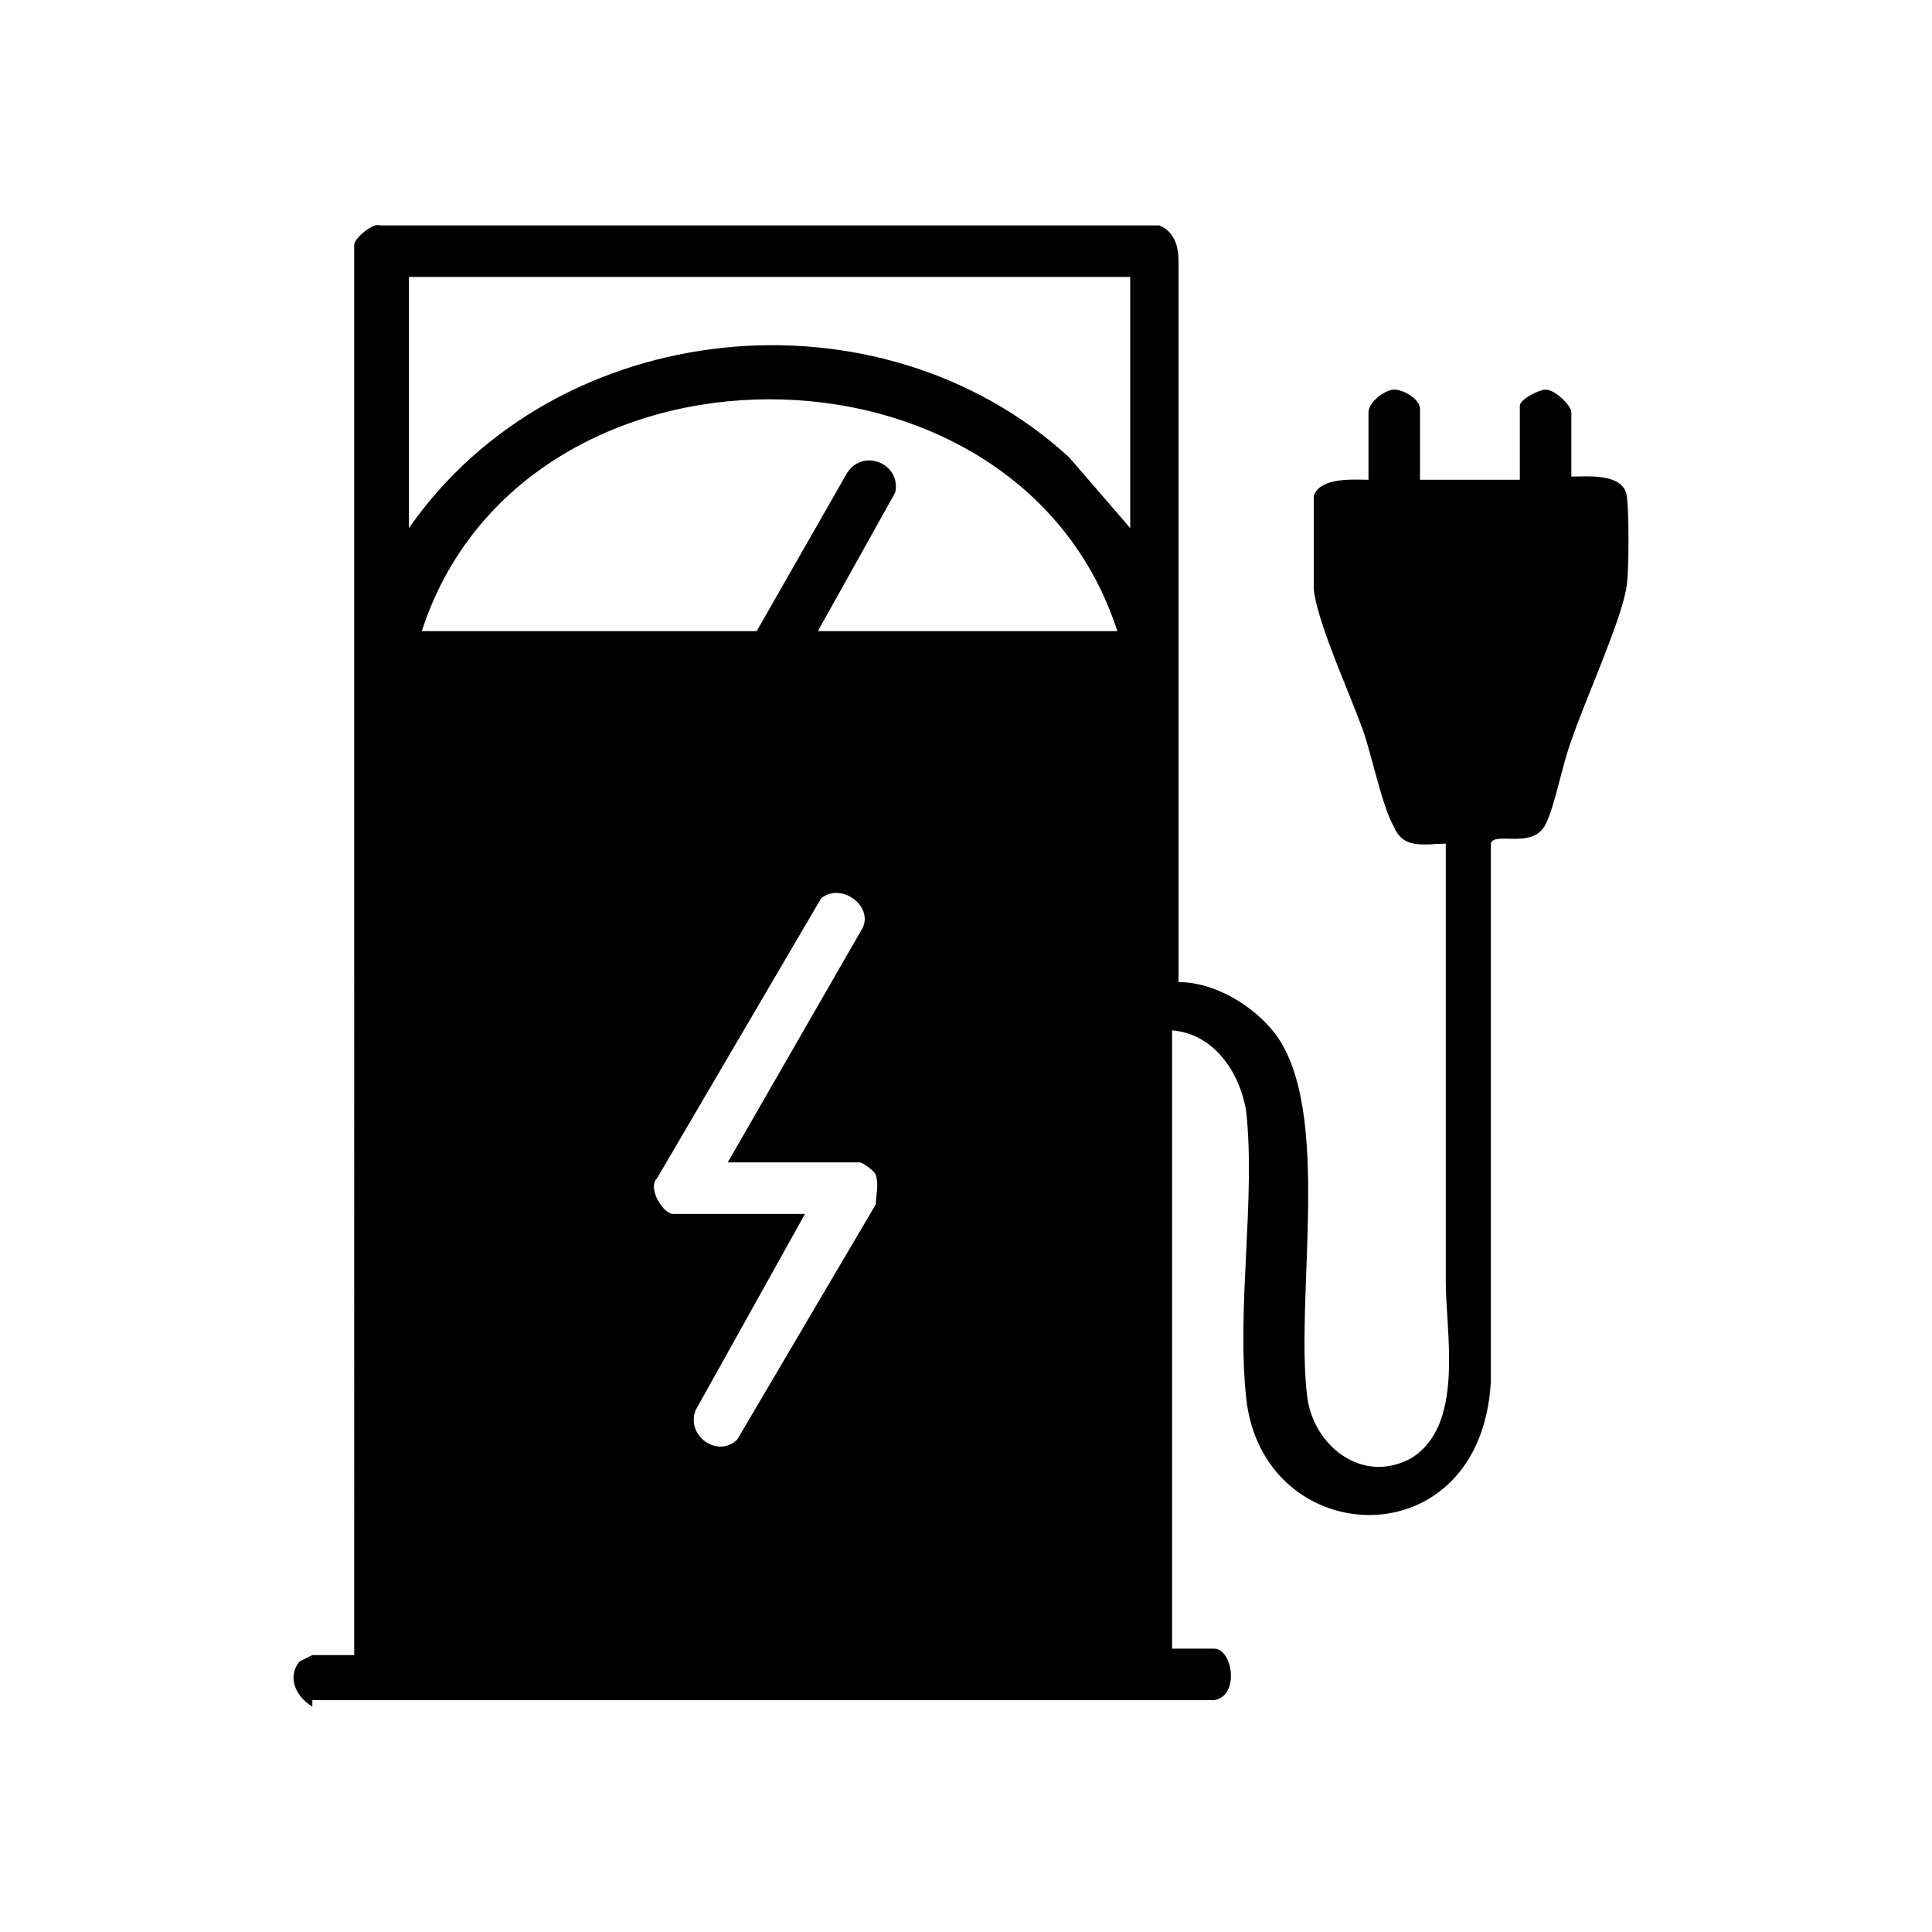 <?xml version="1.0" encoding="UTF-8"?>
<svg id="Layer_1" xmlns="http://www.w3.org/2000/svg" version="1.1" viewBox="0 0 60 60">
  <!-- Generator: Adobe Illustrator 30.0.0, SVG Export Plug-In . SVG Version: 2.1.1 Build 123)  -->
  <defs>
    <style>
      .st0 {
        fill: none;
        stroke: #000;
        stroke-miterlimit: 10;
        stroke-width: .2px;
      }

      .st0, .st1 {
        display: none;
      }

      .st2 {
        fill-rule: evenodd;
      }
    </style>
  </defs>
  <rect class="st0" x="7" y="7" width="46" height="46" transform="translate(60 0) rotate(90)"/>
  <g id="Layer_x5F_1" class="st1">
    <g id="_330422928">
      <path class="st2" d="M42.6,33.3v7.4h0v.2q0,0,0,0c-.2,4.4-2.6,7.4-6,9.3-2.1,1.2-4.6,2-7.1,2.5.6,0,1.3,0,1.9,0,3.3,0,6.2-1,8.6-2.7,2.4-1.7,4.1-4.2,5-7.3.5-1.5.7-3.2.7-5,0-1.3-.5-2.4-1.1-3.4-.5-.5-1.2-1-2.1-1.3Z"/>
      <g>
        <path d="M33.5,8c-.5-.4-1.2-.6-1.8-.7-1.2-.4-2.4-.4-3.7,0-2.5.5-4.9,2.3-6,5h0c0,0-.6,1.5-.4,5.7h.7c.2-3.8,3.4-5,6.5-6.2,2.4-.9,4.6-1.7,4.6-3.7Z"/>
        <path d="M33.6,10.8c.5.9,1.4,2.4,2,4,.4,1,.6,2.2.6,3.3h.6c.6-4.4-.3-7.3-2-9.1h0c-.2.7-.6,1.4-1.2,1.8Z"/>
        <path d="M36.7,19.6v-.3h-1.2c-.4,0-.6-.4-.6-.7,0-1-.2-2.3-.5-3.4-.5-1.5-1.3-2.9-1.8-3.6-.9.5-2,.9-3.2,1.4-2.8,1-5.8,2.2-5.6,5.5h0c0,.5-.4.7-.7.7h-1.2c.3,2.5,1.2,4.7,2.4,6.4,1.4,1.6,3.1,2.7,5,2.7s1.2,0,1.7-.3c.5-.2.9-.5,1.4-.7v-.2c0-1.6.5-3.1,1.3-4.4.7-1.1,1.7-2,2.9-2.4,0-.3.2-.5.2-.8ZM32,13.3c-.7.4-1.5.6-2.3.9-.3,0-.6.2-1,.4-1.1.5-2.7,1.1-3.4,2.1-.4.5-.5,1.2-.5,1.8,0,0,0,0,0,.2,0,.9-.8,1.7-1.7,1.9.4,1.5,1,3.1,2,4.4s2.4,2.3,4,2.3.9,0,1.3-.3c.2,0,.4,0,.5-.2,0-1.5.6-3.1,1.5-4.4.5-.8,1.2-1.5,1.9-2-.5-.5-.8-1-.7-1.7,0-.9-.3-2-.5-2.9-.3-.7-.6-1.6-1.1-2.4ZM6.3,7"/>
      </g>
      <path class="st2" d="M22.3,17.9c.2-3.8,3.4-5,6.5-6.2,2.4-.9,4.6-1.7,4.6-3.7-.5-.4-1.2-.6-1.8-.7-1.2-.4-2.4-.4-3.7,0-2.5.5-4.9,2.3-6,5h0c0,0-.6,1.5-.4,5.7h.7Z"/>
      <path class="st2" d="M33.6,10.8c.5.9,1.4,2.4,2,4,.4,1,.6,2.2.6,3.3h.6c.6-4.4-.3-7.3-2-9.1h0c-.2.7-.6,1.4-1.2,1.8Z"/>
      <path class="st2" d="M37.3,21.6c-.8.3-1.5.7-2.2,1.5-.2.2-.3.4-.5.5-.6,1-1,2.3-1,3.6h0v.5c0,1.5.6,2.8,1.5,3.7.9,1.1,2.2,1.7,3.5,1.7s2-.4,2.8-1.1h0c.2-.2.4-.4.5-.6.9-1,1.5-2.5,1.5-4.2s-.6-3.2-1.5-4.2c-.9-1.1-2.1-1.7-3.4-1.7s-.9,0-1.4.2h0Z"/>
      <path class="st2" d="M32.5,28.9c-.4.2-.7.4-1.1.5-.7.3-1.5.4-2.2.4s-1.6,0-2.4-.5c2.5,3.4,4.6,4.1,6.7,4.7.3,0,.5.2.9.3h0c.6.3,1.5.5,2.1.4.3,0,.5,0,.7-.3-1.3-.3-2.4-1-3.3-2-.8-.9-1.4-2.1-1.6-3.4Z"/>
      <path class="st2" d="M28,36.5c-1.5-1.5-2.8-3.5-3.6-5.4-.6.5-1.6,1.3-3.4,1.7,0,0-.2,0-.3,0-1.2.4-2.7.6-4.7.7,0,0-3.5.2-2.4,5.6.4,2,.9,4.1,1.4,6.2.2,1,.5,1.9.6,3,.3,1.1,1,2.1,2,2.8.9.7,2.1,1.3,3.2,1.2h0c5,0,10.8-.7,15.1-3.3,2.2-1.3,3.9-3,4.8-5.4-2.1,2.2-5.2,3.8-8.3,4.6-2,.5-4,.7-5.9.5-1.9-.3-3.6-.9-4.9-2.1-1.6-1.4-2.5-3.5-2.4-6.5,0-.4.3-.6.6-.6s.6.4.6.7c0,2.5.6,4.4,1.9,5.4,1.1,1,2.6,1.5,4.3,1.7s1.7,0,2.6,0c-.9-3.8,1.3-7.2,2.5-8.6-1.5-.5-2.7-1.5-3.9-2.6Z"/>
      <path class="st2" d="M22,31.1c1.2-.5,1.7-1.1,1.9-1.4v-2.6c-.3-.2-.5-.5-.6-.6s-.3-.4-.4-.5c-.2,1.5-.5,3.7-.9,5.2Z"/>
      <path class="st2" d="M30.6,47.6c.5,0,1-.2,1.5-.4,4-1,7.8-3.4,9.2-6.5v-6.9c-.7.5-1.5.6-2.4.7-.4.9-1.2,1.4-2,1.5-.9,0-1.9,0-2.7-.5-.3,0-.6-.2-1-.3-2.4-.7-4.9-1.5-8-6v.6c.8,1.8,2.1,4,3.7,5.7,1.3,1.3,2.8,2.3,4.4,2.4v.6c0,0,0-.6,0-.6.4,0,.6.4.6.7,0,.2-.2.4-.3.5-.4.4-4.1,4-3,8.3Z"/>
    </g>
  </g>
  <g class="st1">
    <path d="M18,26v-1.3c0-2.2-1.8-4-4-4h-5.6c-.7,0-1.3.6-1.3,1.3s.6,1.3,1.3,1.3h5.6c.7,0,1.3.6,1.3,1.3v2.7c0,6.5,5.2,11.8,11.7,12.1l4.7,3-4.8,3.1c-.6-.4-1.4-.6-2.2-.6-2.2,0-4,1.8-4,4s1.8,4,4,4,3.2-1.1,3.8-2.7h11.3c.6,1.6,2,2.7,3.8,2.7s4-1.8,4-4-1.8-4-4-4-1.5.2-2.2.6l-4.8-3.1,4.7-3c6.5-.3,11.7-5.5,11.7-12.1v-1.3H18ZM36.3,39.5l-2.1,1.4-2.1-1.4h4.3ZM39.6,47.6h-10.9l5.5-3.5,5.5,3.5h0Z"/>
    <path d="M38.2,7c-.7,0-1.3.6-1.3,1.3v13.1l10.8-10.8c-2.6-2.1-5.9-3.6-9.5-3.6Z"/>
    <path d="M49.6,12.5l-10.8,10.8h14.3v-1.3c0-3.6-1.3-6.9-3.4-9.5h0Z"/>
  </g>
  <g class="st1">
    <path d="M43.2,12c.7-.2.7.8,0,.7-.4,0-.4-.6,0-.7Z"/>
    <path d="M45,11.8c.7-.2.7.9,0,.7-.3,0-.3-.6,0-.7Z"/>
    <path d="M52.7,41.9c-.3.6-.7.7-1.4.8h-31.1c-.7,0-1.2-.3-1.3-1,.2-3.2-.3-6.8,0-9.9.1-1.6,1.5-3,3.1-3.2h6.1c-.2-1.3,1.1-1.7,2-.9.2-.2.4-.5.8-.6.2,0,.8,0,.8,0,0,0,0-.3.1-.4.7-1.2,2.7-1.2,3.2.1,0,.2.1.6.2.7.1.2,1.1.2.8,1.1h12.5l-1.9-10.9c-.3-1.1-1-1.5-2.1-1.5-5.6-.4-11.7.3-17.4,0-.8,0-1.5.4-1.8,1.1-.1.2-.2,1.1-.3,1.1-.4-.2-.7-.3-1.1-.3,0-1.6,1.2-3,2.8-3.2h15.4c-.2-.8.7-1.2,1.3-.7.4-.7,1-.8,1.5-.2.6-.5,1.3-.8,2-.2.5.4.3,1,.5,1.3,0,.2.5,0,.6.6,0,.5-.4.7-.4.8l.4,1.1,2,10.9c0,.1,1,.4,1.3.6.9.6,1.4,1.5,1.7,2.5v10.4h0ZM24.5,32c-3,.4-2.5,4.8.4,4.7,3.1-.2,2.7-5.1-.4-4.7ZM46.5,32c-2.9.4-2.5,4.8.3,4.7,3.2-.1,2.9-5.1-.3-4.7ZM32.5,37c-.2,0-.4.2-.4.4,0,.3,0,2.1,0,2.4,0,.1.2.2.3.3h6.4c.3,0,.5-.1.6-.4.1-.4.2-2.5-.3-2.6h-6.8s0,0,0,0Z"/>
    <path d="M7.3,46.3l2-6.8c0-2.1-.4-4.4-.3-6.5,0-3.2,1.1-6.7,1.2-9.9.5-3.7,5.5-4,6.4-.4l2.2.9c1.7-1.3,3.1-3.1,5-4.2.9-.2,1.1,1.3,1.2,1.9.2,1,.3,4,0,4.9-.2.7-1.1.5-1.6.7-.8.3-1.2,1-2.2.9-1.3-.1-.4-1.9-.3-2.6-.9.7-1.2,1.5-2.5,1.1-1.5-.5-3.3-1.8-4.7-2.2-.9-.2-1.4.6-.8,1.1.5.4,3.2,1.4,3.3,1.7l-.7,6.5c1.3,4.2,1.8,8.2,2,12.6,0,1-.1,2.1-1.4,2.3-1.2.1-1.7-.7-1.8-1.8-.2-2.2-.1-4.4-.4-6.6l-1.6-6.2.3,6.2c-.9,2.3-1.2,5.4-2.2,7.5-.6,1.4-2.5,1.2-3-.2v-.8h0Z"/>
    <path d="M15,12.7c5.6-.8,5.7,7.9,0,7.2-3.9-.5-4-6.7,0-7.2h0Z"/>
    <path d="M51.1,44v2.5c0,.6-.8,1.4-1.3,1.6-.6.2-2.8.2-3.4,0-.5-.2-1.3-1-1.3-1.6v-2.5h6Z"/>
    <path d="M26.5,44v2.5c0,.5-.9,1.4-1.3,1.6-.6.2-2.8.2-3.4,0-.5-.2-1.3-1-1.3-1.5v-2.6h6Z"/>
    <path d="M21.6,18.7c-.5-.5.3-1.4.9-.8.6.6-.4,1.3-.9.8Z"/>
    <path d="M29.4,24.4c.6,0,.6.8.2.9-.6,0-.7-.8-.2-.9Z"/>
    <path d="M30.9,25c.8-.3.7.8.2.8-.3,0-.5-.6-.2-.8Z"/>
    <path d="M21.6,20.3c-.3.3-.8-.1-.5-.5.3-.3.8.2.5.5Z"/>
    <path d="M25.5,19.5c.4,0,.5.5.1.6-.4.1-.6-.5-.1-.6Z"/>
  </g>
  <path d="M9.7,53c-.5-.3-.8-.9-.4-1.4,0,0,.4-.2.4-.2h1.3V7.6c0-.2.6-.7.8-.6h24.2c.5.2.6.7.6,1.1v22.4c1.1,0,2.3.7,3,1.6,1.8,2.4.6,8.2,1,11.3.2,1.5,1.7,2.7,3.2,1.9,1.7-1,1.1-3.9,1.1-5.5,0-4.5,0-9.1,0-13.6-.6,0-1.3.2-1.6-.5-.4-.7-.7-2.3-1-3.1-.4-1.1-1.4-3.3-1.5-4.3,0-.4,0-2.7,0-2.9.2-.6,1.3-.5,1.7-.5v-2.1c0-.3.5-.7.8-.7s.8.3.8.6v2.2h3.1v-2.3c0-.2.6-.5.8-.5.3,0,.8.5.8.7v2c.5,0,1.5-.1,1.7.5.1.3.1,2.6,0,3-.2,1.1-1.3,3.5-1.7,4.7-.3.8-.5,2-.8,2.6-.4.8-1.6.2-1.7.6v16.7c-.3,5.6-7.1,5.3-7.6.5-.3-2.8.3-6.2,0-8.9-.2-1.2-1-2.4-2.3-2.5v19.2h1.3c.6,0,.8,1.5,0,1.6H9.7ZM35,8.6H12.7v7.8c4.6-6.6,14.6-7.6,20.5-2.2l1.9,2.2v-7.8h0ZM34.7,19.6c-3.1-9.6-18.5-9.6-21.6,0h10.4l2.8-4.9c.5-.8,1.7-.3,1.5.6l-2.4,4.3h9.3ZM22.6,36.1l4.2-7.3c.3-.7-.7-1.4-1.3-.9l-5.1,8.7c-.3.3.2,1.1.5,1.1h4.1l-3.4,6.1c-.3.8.7,1.5,1.3.9l4.3-7.3c0-.3.1-.6,0-.9,0-.1-.4-.4-.5-.4h-4.1,0Z"/>
</svg>